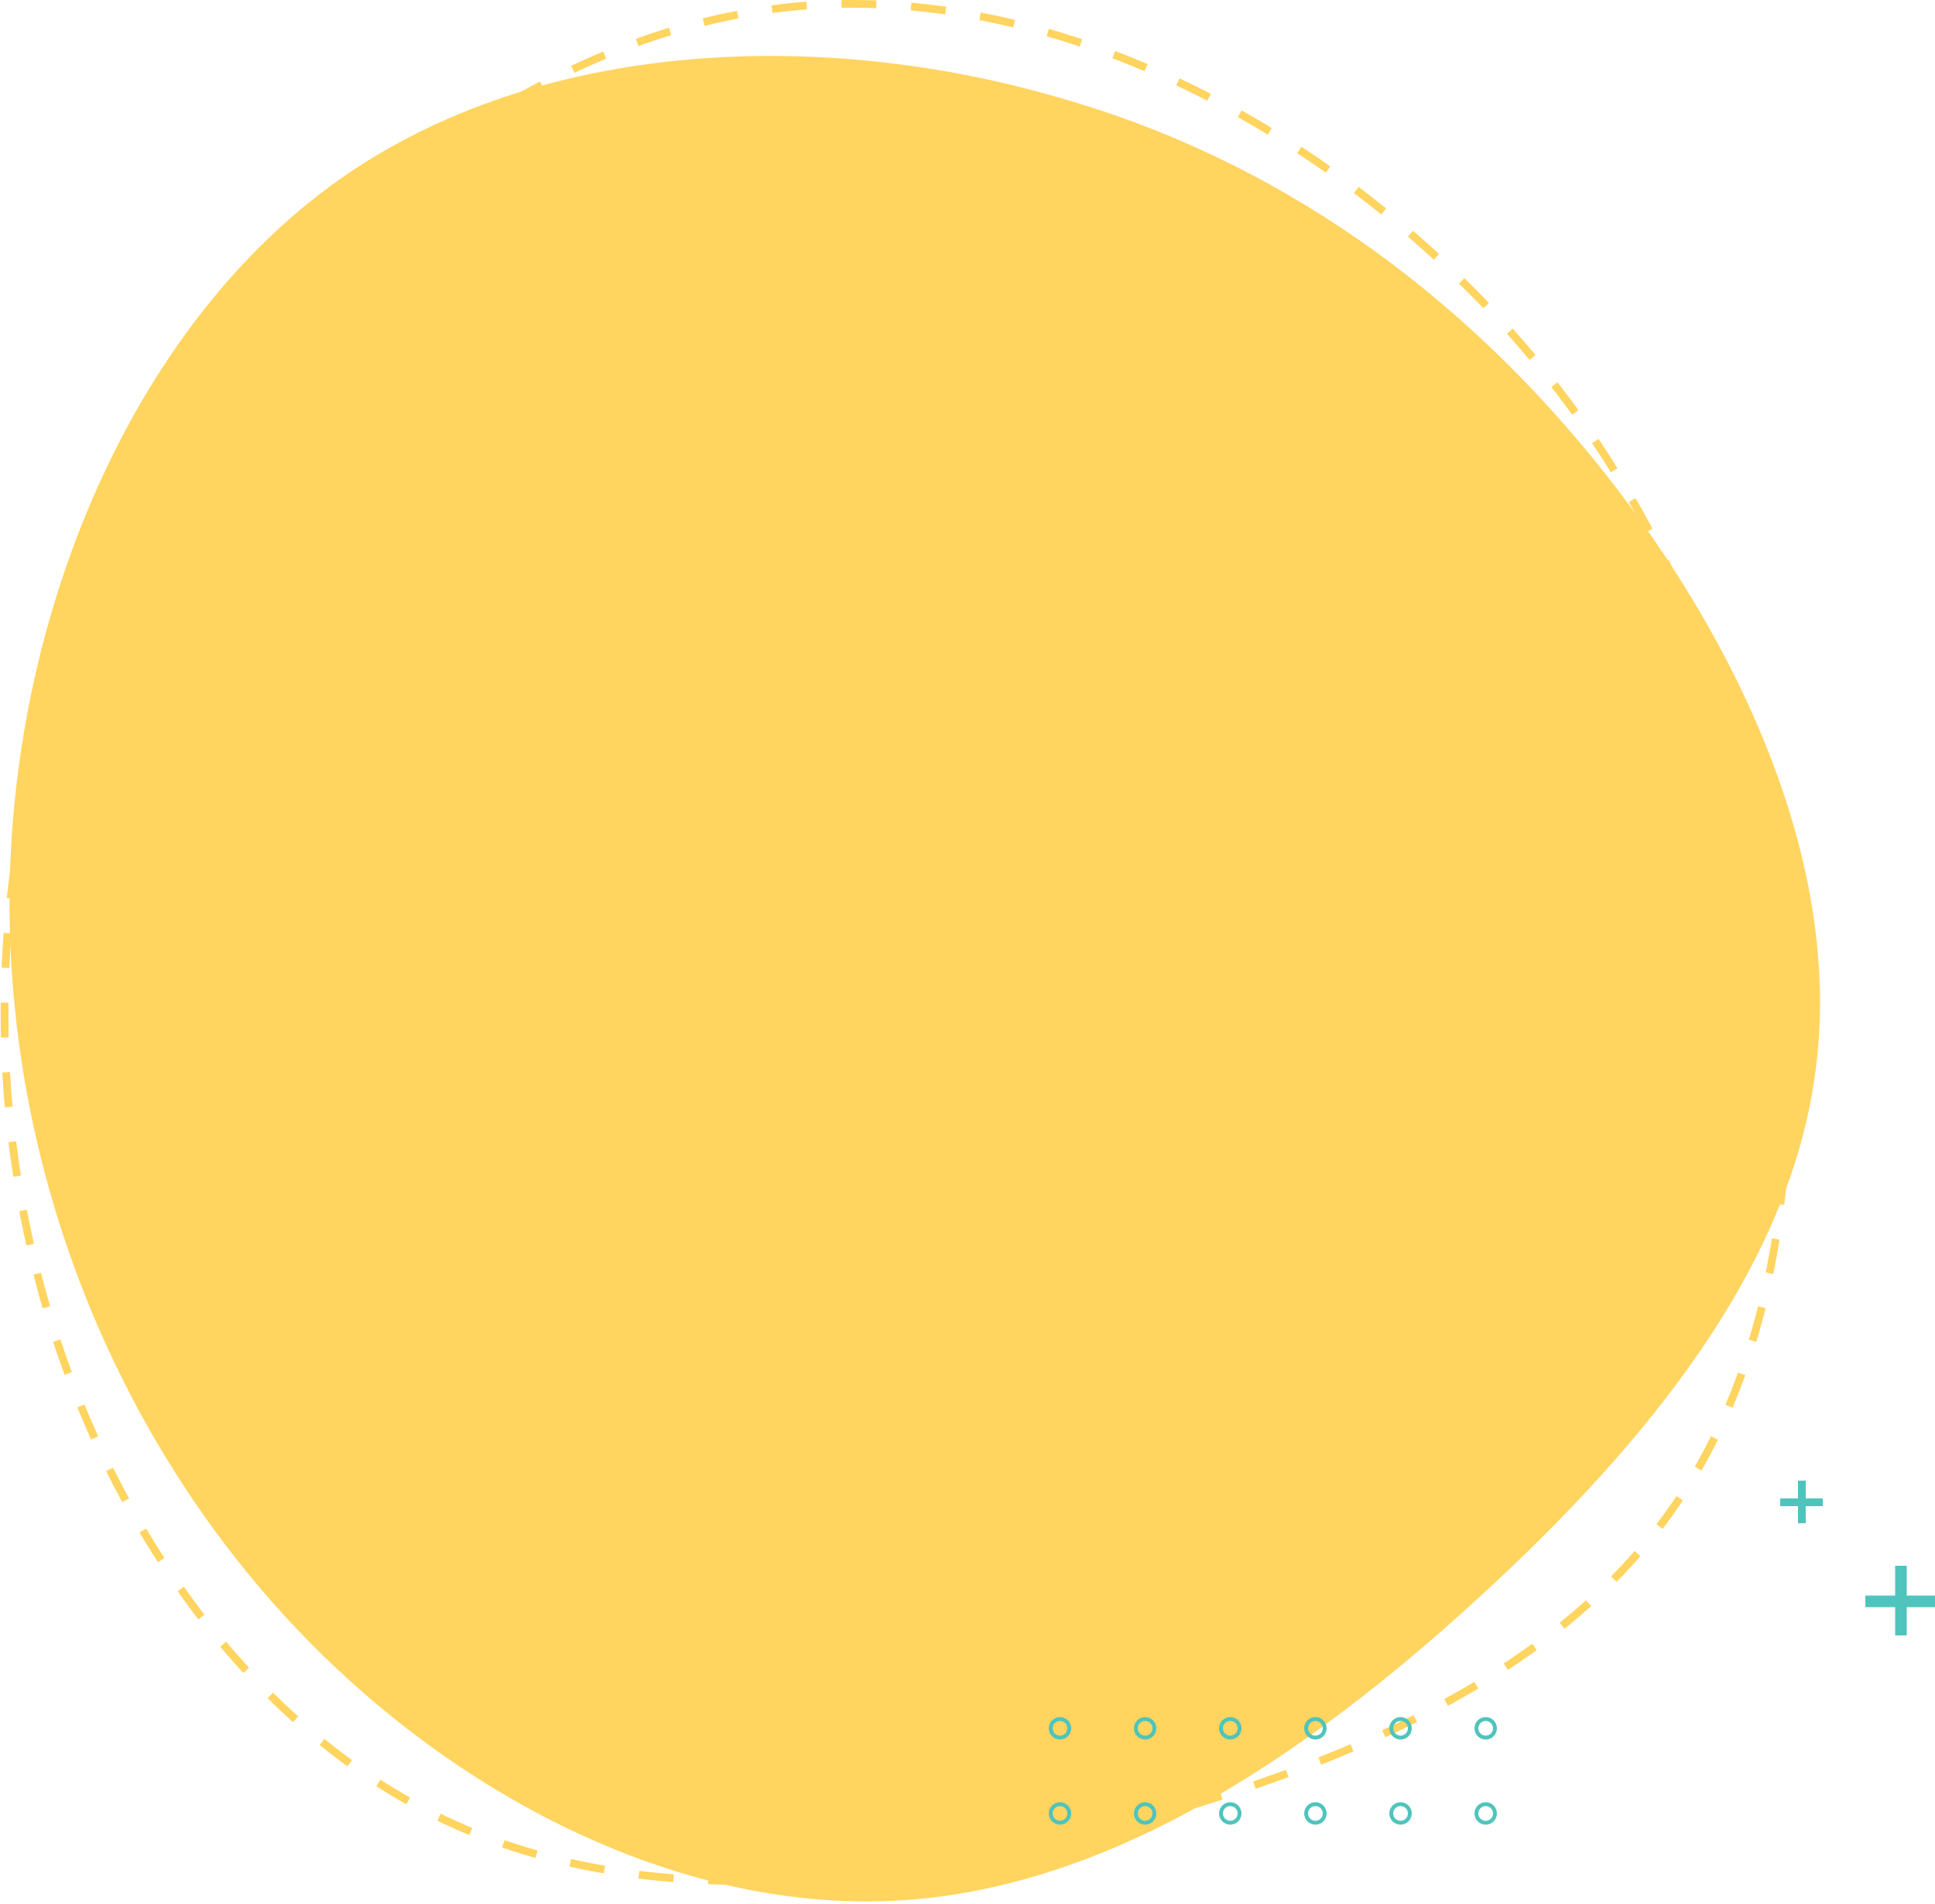 <svg xmlns="http://www.w3.org/2000/svg" width="500" height="492"><defs><clipPath id="b"><path d="M0 0h500v492H0z"/></clipPath><style>.d,.f,.g,.i{fill:none}.g{stroke-width:2px}.d,.f,.g{stroke:#4fc4bc}.f{stroke-width:3px}.h{stroke:none}</style></defs><g id="a" clip-path="url(#b)"><path d="M7.8 321.6C-7 256.4 2.9 183.4 38.6 121.9S135.6 10.5 200 2.3C264.2-6.1 331.2 27.1 377.1 72c46 44.6 70.8 101 80.4 159.2 9.5 57.8 4 118-26.2 159.9-29.9 42-84 65.5-143.2 80.9s-123.1 22.8-174.8-2.5-91-82.8-105.5-148Z" stroke-width="2" stroke="#ffd45f" stroke-dasharray="8.999" fill="none"/><path d="M319-9.8c47.8 45 80 109.8 84.9 179.4s-18 143.8-66 185.9c-48 42-121 51.8-183.2 40.4C92.5 385 41 352.5 1.2 310.5c-39.5-41.8-68.3-94-66.7-144.5C-64.2 115.5-32.9 66.6 7 21.6s88-86 144.2-93.8S271.2-54.8 319-9.8Z" transform="rotate(-174 204.7 207.5)" fill="#ffd45f"/><g class="d" transform="translate(271 443.7)"><circle class="h" cx="2.9" cy="2.9" r="2.9"/><circle class="i" cx="2.9" cy="2.9" r="2.4"/></g><g transform="translate(293 443.7)" stroke="#4fc4bc" fill="#ffd45f"><circle class="h" cx="2.9" cy="2.9" r="2.9"/><circle class="i" cx="2.9" cy="2.9" r="2.4"/></g><g class="d" transform="translate(315 443.7)"><circle class="h" cx="2.9" cy="2.9" r="2.9"/><circle class="i" cx="2.9" cy="2.9" r="2.4"/></g><g class="d" transform="translate(271 465.7)"><circle class="h" cx="2.9" cy="2.9" r="2.9"/><circle class="i" cx="2.9" cy="2.9" r="2.4"/></g><g class="d" transform="translate(293 465.7)"><circle class="h" cx="2.9" cy="2.9" r="2.9"/><circle class="i" cx="2.9" cy="2.9" r="2.4"/></g><g class="d" transform="translate(315 465.7)"><circle class="h" cx="2.9" cy="2.9" r="2.9"/><circle class="i" cx="2.9" cy="2.9" r="2.4"/></g><g class="d" transform="translate(337 443.7)"><circle class="h" cx="2.9" cy="2.9" r="2.9"/><circle class="i" cx="2.9" cy="2.9" r="2.4"/></g><g class="d" transform="translate(359 443.7)"><circle class="h" cx="2.9" cy="2.9" r="2.9"/><circle class="i" cx="2.9" cy="2.9" r="2.4"/></g><g class="d" transform="translate(381 443.7)"><circle class="h" cx="2.9" cy="2.9" r="2.9"/><circle class="i" cx="2.9" cy="2.9" r="2.4"/></g><g class="d" transform="translate(337 465.7)"><circle class="h" cx="2.9" cy="2.9" r="2.9"/><circle class="i" cx="2.9" cy="2.9" r="2.4"/></g><g class="d" transform="translate(359 465.7)"><circle class="h" cx="2.9" cy="2.9" r="2.9"/><circle class="i" cx="2.9" cy="2.9" r="2.4"/></g><g class="d" transform="translate(381 465.7)"><circle class="h" cx="2.9" cy="2.9" r="2.9"/><circle class="i" cx="2.9" cy="2.9" r="2.4"/></g><path class="f" transform="translate(491.2 404.6)" d="M0 0v18"/><path class="f" transform="translate(482 413.8)" d="M18 0H0"/><path class="g" transform="translate(465.6 382.6)" d="M0 0v11"/><path class="g" transform="translate(460 388.2)" d="M11 0H0"/></g></svg>